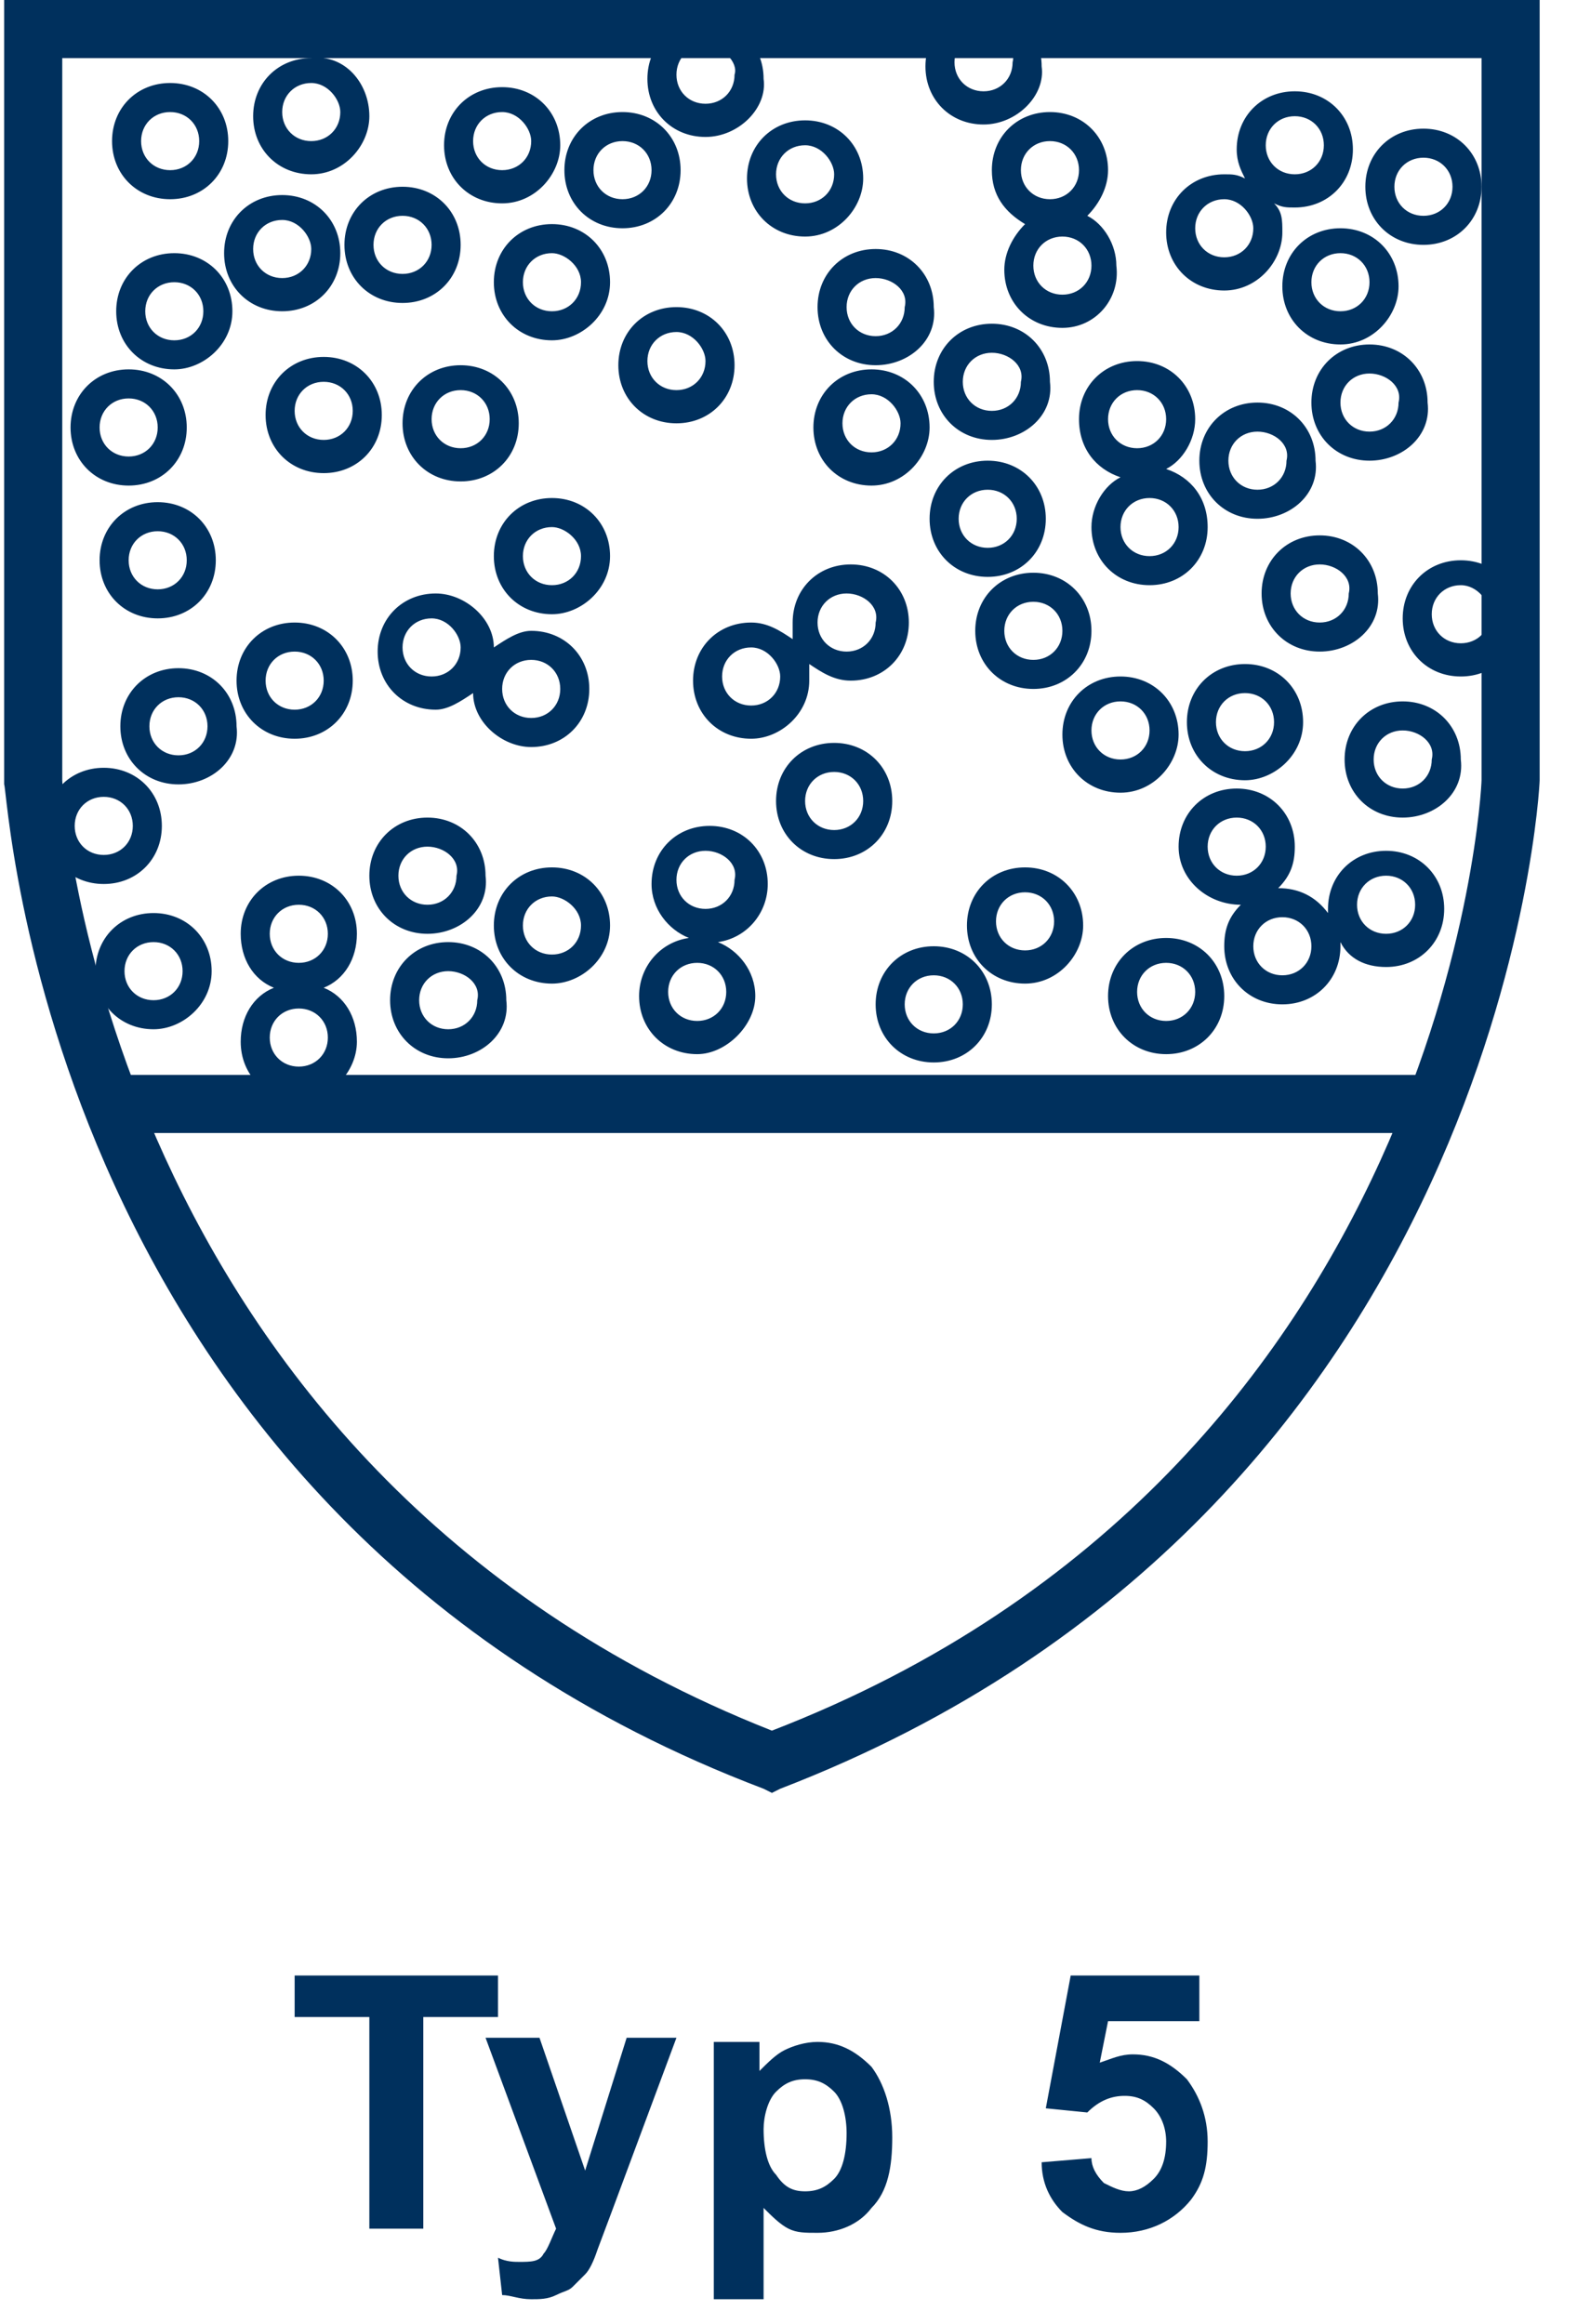 <?xml version="1.0" encoding="UTF-8"?>
<svg width="38px" height="56px" viewBox="0 0 38 56" version="1.1" xmlns="http://www.w3.org/2000/svg" xmlns:xlink="http://www.w3.org/1999/xlink">
    <title>Typ-5</title>
    <g id="Page-1" stroke="none" stroke-width="1" fill="none" fill-rule="evenodd">
        <g id="Microsite-PROTEC-Classic" transform="translate(-303, -447)" fill="#00305D" fill-rule="nonzero">
            <g id="Content" transform="translate(140, 439)">
                <g id="Icon" transform="translate(0, 8)">
                    <g id="Typ-5" transform="translate(163.1, 0)">
                        <path d="M18.5,43.2 L18.3,43.1 C0.9,36.5 0.1,19 0,18.9 L0,0 L37,0 L37,18.8 C37,19 36.1,36.4 18.7,43.1 L18.5,43.2 Z M1.4,1.4 L1.4,18.8 C1.4,18.9 2.3,35.3 18.5,41.7 C34.8,35.4 35.6,19 35.6,18.8 L35.6,1.4 L1.4,1.4 Z" id="Shape"></path>
                        <rect id="Rectangle" x="2.8" y="25.9" width="31.4" height="1.4"></rect>
                        <path d="M7.1,26.5 C6.3,26.5 5.7,25.9 5.7,25.1 C5.7,24.5 6,24 6.5,23.8 C6,23.6 5.7,23.1 5.7,22.5 C5.7,21.7 6.3,21.1 7.1,21.1 C7.9,21.1 8.5,21.7 8.5,22.5 C8.5,23.1 8.2,23.6 7.7,23.8 C8.2,24 8.5,24.5 8.5,25.1 C8.5,25.8 7.9,26.5 7.1,26.5 Z M7.1,24.3 C6.7,24.3 6.4,24.6 6.4,25 C6.4,25.4 6.7,25.7 7.1,25.7 C7.5,25.7 7.8,25.4 7.8,25 C7.8,24.6 7.5,24.3 7.1,24.3 Z M7.1,21.8 C6.7,21.8 6.4,22.1 6.4,22.5 C6.4,22.9 6.7,23.2 7.1,23.2 C7.5,23.2 7.8,22.9 7.8,22.5 C7.8,22.1 7.5,21.8 7.1,21.8 Z M22.4,25.6 C21.6,25.6 21,25 21,24.2 C21,23.4 21.6,22.8 22.4,22.8 C23.2,22.8 23.8,23.4 23.8,24.2 C23.8,25 23.2,25.6 22.4,25.6 Z M22.4,23.5 C22,23.5 21.7,23.8 21.7,24.2 C21.7,24.6 22,24.9 22.4,24.9 C22.8,24.9 23.1,24.6 23.1,24.2 C23.1,23.8 22.8,23.5 22.4,23.5 Z M10.7,25.5 C9.9,25.5 9.3,24.9 9.3,24.1 C9.3,23.3 9.9,22.7 10.7,22.7 C11.5,22.7 12.1,23.3 12.1,24.1 C12.2,24.9 11.5,25.5 10.7,25.5 Z M10.7,23.4 C10.3,23.4 10,23.7 10,24.1 C10,24.5 10.3,24.8 10.7,24.8 C11.1,24.8 11.4,24.5 11.4,24.1 C11.5,23.7 11.1,23.4 10.7,23.4 Z M28,25.4 C27.2,25.4 26.6,24.8 26.6,24 C26.6,23.2 27.2,22.6 28,22.6 C28.8,22.6 29.4,23.2 29.4,24 C29.4,24.8 28.8,25.4 28,25.4 Z M28,23.2 C27.6,23.2 27.3,23.5 27.3,23.9 C27.3,24.3 27.6,24.6 28,24.6 C28.4,24.6 28.7,24.3 28.7,23.9 C28.7,23.5 28.4,23.2 28,23.2 Z M16.7,25.4 C15.9,25.4 15.3,24.8 15.3,24 C15.3,23.3 15.8,22.7 16.5,22.6 C16,22.4 15.6,21.9 15.6,21.3 C15.6,20.5 16.2,19.9 17,19.9 C17.8,19.9 18.4,20.5 18.4,21.3 C18.4,22 17.9,22.6 17.2,22.7 C17.7,22.9 18.1,23.4 18.1,24 C18.1,24.7 17.4,25.4 16.7,25.4 Z M16.7,23.2 C16.3,23.2 16,23.5 16,23.9 C16,24.3 16.3,24.6 16.7,24.6 C17.1,24.6 17.4,24.3 17.4,23.9 C17.4,23.5 17.1,23.2 16.7,23.2 Z M16.9,20.5 C16.5,20.5 16.2,20.8 16.2,21.2 C16.2,21.6 16.5,21.9 16.9,21.9 C17.3,21.9 17.6,21.6 17.6,21.2 C17.7,20.8 17.3,20.5 16.9,20.5 Z M3.6,24.8 C2.8,24.8 2.2,24.2 2.2,23.4 C2.2,22.6 2.8,22 3.6,22 C4.4,22 5,22.6 5,23.4 C5,24.2 4.3,24.8 3.6,24.8 Z M3.6,22.7 C3.2,22.7 2.9,23 2.9,23.4 C2.9,23.8 3.2,24.1 3.6,24.1 C4,24.1 4.3,23.8 4.3,23.4 C4.3,23 4,22.7 3.6,22.7 Z M30.8,24.2 C30,24.2 29.4,23.6 29.4,22.8 C29.4,22.4 29.5,22.1 29.8,21.8 C29,21.8 28.3,21.2 28.3,20.4 C28.3,19.6 28.9,19 29.7,19 C30.5,19 31.1,19.6 31.1,20.4 C31.1,20.8 31,21.1 30.7,21.4 C31.2,21.4 31.6,21.6 31.9,22 L31.9,21.9 C31.9,21.1 32.5,20.5 33.3,20.5 C34.1,20.5 34.7,21.1 34.7,21.9 C34.7,22.7 34.1,23.3 33.3,23.3 C32.8,23.3 32.4,23.1 32.2,22.7 L32.2,22.8 C32.2,23.6 31.6,24.2 30.8,24.2 Z M30.8,22.1 C30.4,22.1 30.1,22.4 30.1,22.8 C30.1,23.2 30.4,23.5 30.8,23.5 C31.2,23.5 31.5,23.2 31.5,22.8 C31.5,22.4 31.2,22.1 30.8,22.1 Z M33.3,21.1 C32.9,21.1 32.6,21.4 32.6,21.8 C32.6,22.2 32.9,22.5 33.3,22.5 C33.7,22.5 34,22.2 34,21.8 C34,21.4 33.7,21.1 33.3,21.1 Z M29.7,19.7 C29.3,19.7 29,20 29,20.4 C29,20.8 29.3,21.1 29.7,21.1 C30.1,21.1 30.4,20.8 30.4,20.4 C30.4,20 30.1,19.7 29.7,19.7 Z M13.2,23.7 C12.4,23.7 11.8,23.1 11.8,22.3 C11.8,21.5 12.4,20.9 13.2,20.9 C14,20.9 14.6,21.5 14.6,22.3 C14.6,23.1 13.9,23.7 13.2,23.7 Z M13.2,21.6 C12.8,21.6 12.5,21.9 12.5,22.3 C12.5,22.7 12.8,23 13.2,23 C13.6,23 13.9,22.7 13.9,22.3 C13.9,21.9 13.5,21.6 13.2,21.6 Z M24.6,23.7 C23.8,23.7 23.2,23.1 23.2,22.3 C23.2,21.5 23.8,20.9 24.6,20.9 C25.4,20.9 26,21.5 26,22.3 C26,23 25.4,23.7 24.6,23.7 Z M24.6,21.5 C24.2,21.5 23.9,21.8 23.9,22.2 C23.9,22.6 24.2,22.9 24.6,22.9 C25,22.9 25.3,22.6 25.3,22.2 C25.3,21.8 25,21.5 24.6,21.5 Z M10.2,22.5 C9.4,22.5 8.8,21.9 8.8,21.1 C8.8,20.3 9.4,19.7 10.2,19.7 C11,19.7 11.6,20.3 11.6,21.1 C11.7,21.9 11,22.5 10.2,22.5 Z M10.2,20.4 C9.8,20.4 9.5,20.7 9.5,21.1 C9.5,21.5 9.8,21.8 10.2,21.8 C10.6,21.8 10.9,21.5 10.9,21.1 C11,20.7 10.6,20.4 10.2,20.4 Z M2.4,21.3 C1.6,21.3 1,20.7 1,19.9 C1,19.1 1.6,18.5 2.4,18.5 C3.2,18.5 3.8,19.1 3.8,19.9 C3.8,20.7 3.2,21.3 2.4,21.3 Z M2.4,19.2 C2,19.2 1.7,19.5 1.7,19.9 C1.7,20.3 2,20.6 2.4,20.6 C2.8,20.6 3.1,20.3 3.1,19.9 C3.1,19.5 2.8,19.2 2.4,19.2 Z M20,20.7 C19.2,20.7 18.6,20.1 18.6,19.3 C18.6,18.5 19.2,17.9 20,17.9 C20.8,17.9 21.4,18.5 21.4,19.3 C21.4,20.1 20.8,20.7 20,20.7 Z M20,18.6 C19.6,18.6 19.3,18.9 19.3,19.3 C19.3,19.7 19.6,20 20,20 C20.4,20 20.7,19.7 20.7,19.3 C20.7,18.9 20.4,18.6 20,18.6 Z M33.7,19.7 C32.9,19.7 32.3,19.1 32.3,18.3 C32.3,17.5 32.9,16.9 33.7,16.9 C34.5,16.9 35.1,17.5 35.1,18.3 C35.2,19.1 34.5,19.7 33.7,19.7 Z M33.7,17.6 C33.3,17.6 33,17.9 33,18.3 C33,18.7 33.3,19 33.7,19 C34.1,19 34.4,18.7 34.4,18.3 C34.5,17.9 34.1,17.6 33.7,17.6 Z M26.9,19.1 C26.1,19.1 25.5,18.5 25.5,17.7 C25.5,16.9 26.1,16.3 26.9,16.3 C27.7,16.3 28.3,16.9 28.3,17.7 C28.3,18.4 27.7,19.1 26.9,19.1 Z M26.9,16.9 C26.5,16.9 26.2,17.2 26.2,17.6 C26.2,18 26.5,18.3 26.9,18.3 C27.3,18.3 27.6,18 27.6,17.6 C27.6,17.2 27.3,16.9 26.9,16.9 Z M4.2,18.9 C3.4,18.9 2.8,18.3 2.8,17.5 C2.8,16.7 3.4,16.1 4.2,16.1 C5,16.1 5.6,16.7 5.6,17.5 C5.7,18.3 5,18.9 4.2,18.9 Z M4.2,16.8 C3.8,16.8 3.5,17.1 3.5,17.5 C3.5,17.9 3.8,18.2 4.2,18.2 C4.6,18.2 4.9,17.9 4.9,17.5 C4.9,17.1 4.6,16.8 4.2,16.8 Z M29.9,18.8 C29.1,18.8 28.5,18.2 28.5,17.4 C28.5,16.6 29.1,16 29.9,16 C30.7,16 31.3,16.6 31.3,17.4 C31.3,18.2 30.6,18.8 29.9,18.8 Z M29.9,16.7 C29.5,16.7 29.2,17 29.2,17.4 C29.2,17.8 29.5,18.1 29.9,18.1 C30.3,18.1 30.6,17.8 30.6,17.4 C30.6,17 30.3,16.7 29.9,16.7 Z M12.7,18 C12,18 11.3,17.4 11.3,16.7 C11,16.9 10.7,17.1 10.4,17.1 C9.6,17.1 9,16.5 9,15.7 C9,14.9 9.6,14.3 10.4,14.3 C11.1,14.3 11.8,14.9 11.8,15.6 C12.1,15.4 12.4,15.2 12.7,15.2 C13.5,15.2 14.1,15.8 14.1,16.6 C14.1,17.4 13.5,18 12.7,18 Z M12.7,15.9 C12.3,15.9 12,16.2 12,16.6 C12,17 12.3,17.3 12.7,17.3 C13.1,17.3 13.4,17 13.4,16.6 C13.4,16.2 13.1,15.9 12.7,15.9 Z M10.3,14.9 C9.9,14.9 9.6,15.2 9.6,15.6 C9.6,16 9.9,16.3 10.3,16.3 C10.7,16.3 11,16 11,15.6 C11,15.3 10.7,14.9 10.3,14.9 Z M7,17.8 C6.2,17.8 5.6,17.2 5.6,16.4 C5.6,15.6 6.2,15 7,15 C7.8,15 8.4,15.6 8.4,16.4 C8.4,17.2 7.8,17.8 7,17.8 Z M7,15.7 C6.6,15.7 6.3,16 6.3,16.4 C6.3,16.8 6.6,17.1 7,17.1 C7.4,17.1 7.7,16.8 7.7,16.4 C7.7,16 7.4,15.7 7,15.7 Z M18,17.8 C17.2,17.8 16.6,17.2 16.6,16.4 C16.6,15.6 17.2,15 18,15 C18.4,15 18.7,15.2 19,15.4 C19,15.3 19,15.2 19,15 C19,14.2 19.6,13.6 20.4,13.6 C21.2,13.6 21.8,14.2 21.8,15 C21.8,15.8 21.2,16.4 20.4,16.4 C20,16.4 19.7,16.2 19.4,16 C19.4,16.1 19.4,16.2 19.4,16.4 C19.4,17.2 18.7,17.8 18,17.8 Z M18,15.6 C17.6,15.6 17.3,15.9 17.3,16.3 C17.3,16.7 17.6,17 18,17 C18.4,17 18.7,16.7 18.7,16.3 C18.7,16 18.4,15.6 18,15.6 Z M20.3,14.3 C19.9,14.3 19.6,14.6 19.6,15 C19.6,15.4 19.9,15.7 20.3,15.7 C20.7,15.7 21,15.4 21,15 C21.1,14.6 20.7,14.3 20.3,14.3 Z M24.8,16.6 C24,16.6 23.4,16 23.4,15.2 C23.4,14.4 24,13.8 24.8,13.8 C25.6,13.8 26.2,14.4 26.2,15.2 C26.2,16 25.6,16.6 24.8,16.6 Z M24.8,14.5 C24.4,14.5 24.1,14.8 24.1,15.2 C24.1,15.6 24.4,15.9 24.8,15.9 C25.2,15.9 25.5,15.6 25.5,15.2 C25.5,14.8 25.2,14.5 24.8,14.5 Z M35.1,16.3 C34.3,16.3 33.7,15.7 33.7,14.9 C33.7,14.1 34.3,13.5 35.1,13.5 C35.9,13.5 36.5,14.1 36.5,14.9 C36.5,15.7 35.9,16.3 35.1,16.3 Z M35.1,14.1 C34.7,14.1 34.4,14.4 34.4,14.8 C34.4,15.2 34.7,15.5 35.1,15.5 C35.5,15.5 35.8,15.2 35.8,14.8 C35.8,14.5 35.5,14.1 35.1,14.1 Z M31.7,15.7 C30.9,15.7 30.3,15.1 30.3,14.3 C30.3,13.5 30.9,12.9 31.7,12.9 C32.5,12.9 33.1,13.5 33.1,14.3 C33.2,15.1 32.5,15.7 31.7,15.7 Z M31.7,13.6 C31.3,13.6 31,13.9 31,14.3 C31,14.7 31.3,15 31.7,15 C32.1,15 32.4,14.7 32.4,14.3 C32.5,13.9 32.1,13.6 31.7,13.6 Z M3.7,14.9 C2.9,14.9 2.3,14.3 2.3,13.5 C2.3,12.7 2.9,12.1 3.7,12.1 C4.5,12.1 5.1,12.7 5.1,13.5 C5.1,14.3 4.5,14.9 3.7,14.9 Z M3.7,12.8 C3.3,12.8 3,13.1 3,13.5 C3,13.9 3.3,14.2 3.7,14.2 C4.1,14.2 4.4,13.9 4.4,13.5 C4.4,13.1 4.1,12.8 3.7,12.8 Z M13.2,14.8 C12.4,14.8 11.8,14.2 11.8,13.4 C11.8,12.6 12.4,12 13.2,12 C14,12 14.6,12.6 14.6,13.4 C14.6,14.2 13.9,14.8 13.2,14.8 Z M13.2,12.7 C12.8,12.7 12.5,13 12.5,13.4 C12.5,13.8 12.8,14.1 13.2,14.1 C13.6,14.1 13.9,13.8 13.9,13.4 C13.9,13 13.5,12.7 13.2,12.7 Z M27.6,14.1 C26.8,14.1 26.2,13.5 26.2,12.7 C26.2,12.2 26.5,11.7 26.9,11.5 C26.3,11.3 25.9,10.8 25.9,10.1 C25.9,9.3 26.5,8.7 27.3,8.7 C28.1,8.7 28.7,9.3 28.7,10.1 C28.7,10.6 28.4,11.1 28,11.3 C28.6,11.5 29,12 29,12.7 C29,13.5 28.4,14.1 27.6,14.1 Z M27.6,12 C27.2,12 26.9,12.3 26.9,12.7 C26.9,13.1 27.2,13.4 27.6,13.4 C28,13.4 28.3,13.1 28.3,12.7 C28.3,12.3 28,12 27.6,12 Z M27.3,9.4 C26.9,9.4 26.6,9.7 26.6,10.1 C26.6,10.5 26.9,10.8 27.3,10.8 C27.7,10.8 28,10.5 28,10.1 C28,9.7 27.7,9.4 27.3,9.4 Z M23.7,13.9 C22.9,13.9 22.3,13.3 22.3,12.5 C22.3,11.7 22.9,11.1 23.7,11.1 C24.5,11.1 25.1,11.7 25.1,12.5 C25.1,13.3 24.5,13.9 23.7,13.9 Z M23.7,11.8 C23.3,11.8 23,12.1 23,12.5 C23,12.9 23.3,13.2 23.7,13.2 C24.1,13.2 24.4,12.9 24.4,12.5 C24.4,12.1 24.1,11.8 23.7,11.8 Z M30.2,12.5 C29.4,12.5 28.8,11.9 28.8,11.1 C28.8,10.3 29.4,9.7 30.2,9.7 C31,9.7 31.6,10.3 31.6,11.1 C31.7,11.9 31,12.5 30.2,12.5 Z M30.2,10.4 C29.8,10.4 29.5,10.7 29.5,11.1 C29.5,11.5 29.8,11.8 30.2,11.8 C30.6,11.8 30.9,11.5 30.9,11.1 C31,10.7 30.6,10.4 30.2,10.4 Z M3,11.7 C2.2,11.7 1.6,11.1 1.6,10.3 C1.6,9.5 2.2,8.9 3,8.9 C3.8,8.9 4.4,9.5 4.4,10.3 C4.4,11.1 3.8,11.7 3,11.7 Z M3,9.6 C2.6,9.6 2.3,9.9 2.3,10.3 C2.3,10.7 2.6,11 3,11 C3.4,11 3.7,10.7 3.7,10.3 C3.7,9.9 3.4,9.6 3,9.6 Z M20.9,11.7 C20.1,11.7 19.5,11.1 19.5,10.3 C19.5,9.5 20.1,8.9 20.9,8.9 C21.7,8.9 22.3,9.5 22.3,10.3 C22.3,11 21.7,11.7 20.9,11.7 Z M20.9,9.5 C20.5,9.5 20.2,9.8 20.2,10.2 C20.2,10.6 20.5,10.9 20.9,10.9 C21.3,10.9 21.6,10.6 21.6,10.2 C21.6,9.9 21.3,9.5 20.9,9.5 Z M11,11.6 C10.2,11.6 9.6,11 9.6,10.2 C9.6,9.4 10.2,8.8 11,8.8 C11.8,8.8 12.4,9.4 12.4,10.2 C12.4,11 11.8,11.6 11,11.6 Z M11,9.4 C10.6,9.4 10.3,9.7 10.3,10.1 C10.3,10.5 10.6,10.8 11,10.8 C11.4,10.8 11.7,10.5 11.7,10.1 C11.7,9.7 11.4,9.4 11,9.4 Z M7.7,11.4 C6.9,11.4 6.3,10.8 6.3,10 C6.3,9.2 6.9,8.6 7.7,8.6 C8.5,8.6 9.1,9.2 9.1,10 C9.1,10.8 8.5,11.4 7.7,11.4 Z M7.7,9.2 C7.3,9.2 7,9.5 7,9.9 C7,10.3 7.3,10.6 7.7,10.6 C8.1,10.6 8.4,10.3 8.4,9.9 C8.4,9.5 8.1,9.2 7.7,9.2 Z M32.9,11.1 C32.1,11.1 31.5,10.5 31.5,9.7 C31.5,8.9 32.1,8.3 32.9,8.3 C33.7,8.3 34.3,8.9 34.3,9.7 C34.4,10.5 33.7,11.1 32.9,11.1 Z M32.9,9 C32.5,9 32.2,9.3 32.2,9.7 C32.2,10.1 32.5,10.4 32.9,10.4 C33.3,10.4 33.6,10.1 33.6,9.7 C33.7,9.3 33.3,9 32.9,9 Z M23.8,10.6 C23,10.6 22.4,10 22.4,9.2 C22.4,8.4 23,7.8 23.8,7.8 C24.6,7.8 25.2,8.4 25.2,9.2 C25.3,10 24.6,10.6 23.8,10.6 Z M23.8,8.5 C23.4,8.5 23.1,8.8 23.1,9.2 C23.1,9.6 23.4,9.9 23.8,9.9 C24.2,9.9 24.5,9.6 24.5,9.2 C24.6,8.8 24.2,8.5 23.8,8.5 Z M16.2,10.2 C15.4,10.2 14.8,9.6 14.8,8.8 C14.8,8 15.4,7.4 16.2,7.4 C17,7.4 17.6,8 17.6,8.8 C17.6,9.6 17,10.2 16.2,10.2 Z M16.2,8 C15.8,8 15.5,8.3 15.5,8.7 C15.5,9.1 15.8,9.4 16.2,9.4 C16.6,9.4 16.9,9.1 16.9,8.7 C16.9,8.4 16.6,8 16.2,8 Z M4.1,8.9 C3.3,8.9 2.7,8.3 2.7,7.5 C2.7,6.7 3.3,6.1 4.1,6.1 C4.9,6.1 5.5,6.7 5.5,7.5 C5.5,8.3 4.8,8.9 4.1,8.9 Z M4.1,6.8 C3.7,6.8 3.4,7.1 3.4,7.5 C3.4,7.9 3.7,8.2 4.1,8.2 C4.5,8.2 4.8,7.9 4.8,7.5 C4.8,7.1 4.5,6.8 4.1,6.8 Z M21,8.8 C20.2,8.8 19.6,8.2 19.6,7.4 C19.6,6.6 20.2,6 21,6 C21.8,6 22.4,6.6 22.4,7.4 C22.5,8.2 21.8,8.8 21,8.8 Z M21,6.7 C20.6,6.7 20.3,7 20.3,7.4 C20.3,7.8 20.6,8.1 21,8.1 C21.4,8.1 21.7,7.8 21.7,7.4 C21.8,7 21.4,6.7 21,6.7 Z M32.2,8.3 C31.4,8.3 30.8,7.7 30.8,6.9 C30.8,6.1 31.4,5.5 32.2,5.5 C33,5.5 33.6,6.1 33.6,6.9 C33.6,7.6 33,8.3 32.2,8.3 Z M32.2,6.1 C31.8,6.1 31.5,6.4 31.5,6.8 C31.5,7.2 31.8,7.5 32.2,7.5 C32.6,7.5 32.9,7.2 32.9,6.8 C32.9,6.4 32.6,6.1 32.2,6.1 Z M13.2,8.2 C12.4,8.2 11.8,7.6 11.8,6.8 C11.8,6 12.4,5.4 13.2,5.4 C14,5.4 14.6,6 14.6,6.8 C14.6,7.6 13.9,8.2 13.2,8.2 Z M13.2,6.1 C12.8,6.1 12.5,6.4 12.5,6.8 C12.5,7.2 12.8,7.5 13.2,7.5 C13.6,7.5 13.9,7.2 13.9,6.8 C13.9,6.4 13.5,6.1 13.2,6.1 Z M25.5,7.9 C24.7,7.9 24.1,7.3 24.1,6.5 C24.1,6.1 24.3,5.7 24.6,5.4 C24.1,5.1 23.8,4.7 23.8,4.1 C23.8,3.3 24.4,2.7 25.2,2.7 C26,2.7 26.6,3.3 26.6,4.1 C26.6,4.5 26.4,4.9 26.1,5.2 C26.5,5.4 26.8,5.9 26.8,6.4 C26.9,7.2 26.3,7.9 25.5,7.9 Z M25.5,5.7 C25.1,5.7 24.8,6 24.8,6.4 C24.8,6.8 25.1,7.1 25.5,7.1 C25.9,7.1 26.2,6.8 26.2,6.4 C26.2,6 25.9,5.7 25.5,5.7 Z M25.2,3.4 C24.8,3.4 24.5,3.7 24.5,4.1 C24.5,4.5 24.8,4.8 25.2,4.8 C25.6,4.8 25.9,4.5 25.9,4.1 C25.9,3.7 25.6,3.4 25.2,3.4 Z M6.7,7.5 C5.9,7.5 5.3,6.9 5.3,6.1 C5.3,5.3 5.9,4.7 6.7,4.7 C7.5,4.7 8.1,5.3 8.1,6.1 C8.1,6.9 7.5,7.5 6.7,7.5 Z M6.7,5.3 C6.3,5.3 6,5.6 6,6 C6,6.4 6.3,6.7 6.7,6.7 C7.1,6.7 7.4,6.4 7.4,6 C7.4,5.7 7.1,5.3 6.7,5.3 Z M9.6,7.3 C8.8,7.3 8.2,6.7 8.2,5.9 C8.2,5.1 8.8,4.5 9.6,4.5 C10.4,4.5 11,5.1 11,5.9 C11,6.7 10.4,7.3 9.6,7.3 Z M9.6,5.2 C9.2,5.2 8.9,5.5 8.9,5.9 C8.9,6.3 9.2,6.6 9.6,6.6 C10,6.6 10.3,6.3 10.3,5.9 C10.3,5.5 10,5.2 9.6,5.2 Z M29.4,7 C28.6,7 28,6.4 28,5.6 C28,4.8 28.6,4.2 29.4,4.2 C29.6,4.2 29.7,4.2 29.9,4.3 C29.8,4.1 29.7,3.9 29.7,3.6 C29.7,2.8 30.3,2.2 31.1,2.2 C31.9,2.2 32.5,2.8 32.5,3.6 C32.5,4.4 31.9,5 31.1,5 C30.9,5 30.8,5 30.6,4.9 C30.8,5.1 30.8,5.3 30.8,5.6 C30.8,6.3 30.2,7 29.4,7 Z M29.4,4.8 C29,4.8 28.7,5.1 28.7,5.5 C28.7,5.9 29,6.2 29.4,6.2 C29.8,6.2 30.1,5.9 30.1,5.5 C30.1,5.2 29.8,4.8 29.4,4.8 Z M31.1,2.8 C30.7,2.8 30.4,3.1 30.4,3.5 C30.4,3.9 30.7,4.2 31.1,4.2 C31.5,4.2 31.8,3.9 31.8,3.5 C31.8,3.1 31.5,2.8 31.1,2.8 Z M34.2,5.9 C33.4,5.9 32.8,5.3 32.8,4.5 C32.8,3.7 33.4,3.1 34.2,3.1 C35,3.1 35.6,3.7 35.6,4.5 C35.6,5.3 35,5.9 34.2,5.9 Z M34.2,3.8 C33.8,3.8 33.5,4.1 33.5,4.5 C33.5,4.9 33.8,5.2 34.2,5.2 C34.6,5.2 34.9,4.9 34.9,4.5 C34.9,4.1 34.6,3.8 34.2,3.8 Z M19.3,5.7 C18.5,5.7 17.9,5.1 17.9,4.3 C17.9,3.5 18.5,2.9 19.3,2.9 C20.1,2.9 20.7,3.5 20.7,4.3 C20.7,5 20.1,5.7 19.3,5.7 Z M19.3,3.5 C18.9,3.5 18.6,3.8 18.6,4.2 C18.6,4.6 18.9,4.9 19.3,4.9 C19.7,4.9 20,4.6 20,4.2 C20,3.9 19.7,3.5 19.3,3.5 Z M14.9,5.5 C14.1,5.5 13.5,4.9 13.5,4.1 C13.5,3.3 14.1,2.7 14.9,2.7 C15.7,2.7 16.3,3.3 16.3,4.1 C16.3,4.9 15.7,5.5 14.9,5.5 Z M14.9,3.4 C14.5,3.4 14.2,3.7 14.2,4.1 C14.2,4.5 14.5,4.8 14.9,4.8 C15.3,4.8 15.6,4.5 15.6,4.1 C15.6,3.7 15.3,3.4 14.9,3.4 Z M12,4.9 C11.2,4.9 10.6,4.3 10.6,3.5 C10.6,2.7 11.2,2.1 12,2.1 C12.8,2.1 13.4,2.7 13.4,3.5 C13.4,4.2 12.8,4.9 12,4.9 Z M12,2.7 C11.6,2.7 11.3,3 11.3,3.4 C11.3,3.8 11.6,4.1 12,4.1 C12.4,4.1 12.7,3.8 12.7,3.4 C12.7,3.1 12.4,2.7 12,2.7 Z M4,4.8 C3.2,4.8 2.6,4.2 2.6,3.4 C2.6,2.6 3.2,2 4,2 C4.8,2 5.4,2.6 5.4,3.4 C5.4,4.2 4.8,4.8 4,4.8 Z M4,2.7 C3.6,2.7 3.3,3 3.3,3.4 C3.3,3.8 3.6,4.1 4,4.1 C4.4,4.1 4.7,3.8 4.7,3.4 C4.7,3 4.4,2.7 4,2.7 Z M7.4,4.2 C6.6,4.2 6,3.6 6,2.8 C6,2 6.6,1.4 7.4,1.4 C8.2,1.3 8.8,2 8.8,2.8 C8.8,3.5 8.2,4.2 7.4,4.2 Z M7.4,2 C7,2 6.7,2.3 6.7,2.7 C6.7,3.1 7,3.4 7.4,3.4 C7.8,3.4 8.1,3.1 8.1,2.7 C8.1,2.4 7.8,2 7.4,2 Z M16.9,3.3 C16.1,3.3 15.5,2.7 15.5,1.9 C15.5,1.1 16.1,0.5 16.9,0.5 C17.7,0.5 18.3,1.1 18.3,1.9 C18.4,2.6 17.7,3.3 16.9,3.3 Z M16.9,1.1 C16.5,1.1 16.2,1.4 16.2,1.8 C16.2,2.2 16.5,2.5 16.9,2.5 C17.3,2.5 17.6,2.2 17.6,1.8 C17.7,1.5 17.3,1.1 16.9,1.1 Z M23.6,3 C22.8,3 22.2,2.4 22.2,1.6 C22.2,0.8 22.8,0.2 23.6,0.2 C24.4,0.2 25,0.8 25,1.6 C25.1,2.3 24.4,3 23.6,3 Z M23.6,0.8 C23.2,0.8 22.9,1.1 22.9,1.5 C22.9,1.9 23.2,2.2 23.6,2.2 C24,2.2 24.3,1.9 24.3,1.5 C24.4,1.1 24,0.8 23.6,0.8 Z" id="Shape"></path>
                        <path d="M25.5,53.3 C25.9,53.6 26.3,53.8 26.9,53.8 C27.6,53.8 28.2,53.5 28.6,53 C28.9,52.6 29,52.2 29,51.6 C29,51 28.8,50.5 28.5,50.1 C28.1,49.7 27.7,49.5 27.2,49.5 C26.9,49.5 26.7,49.6 26.4,49.7 L26.6,48.7 L28.8,48.7 L28.8,47.6 L25.7,47.6 L25.1,50.8 L26.1,50.9 C26.4,50.6 26.7,50.5 27,50.5 C27.3,50.5 27.5,50.6 27.7,50.8 C27.9,51 28,51.3 28,51.6 C28,52 27.9,52.3 27.7,52.5 C27.5,52.7 27.3,52.8 27.1,52.8 C26.9,52.8 26.7,52.7 26.5,52.6 C26.3,52.4 26.2,52.2 26.2,52 L25,52.1 C25,52.6 25.2,53 25.5,53.3 M18.6,50.4 C18.8,50.2 19,50.1 19.3,50.1 C19.6,50.1 19.8,50.2 20,50.4 C20.2,50.6 20.3,51 20.3,51.4 C20.3,51.9 20.2,52.3 20,52.5 C19.8,52.7 19.6,52.8 19.3,52.8 C19,52.8 18.8,52.7 18.6,52.4 C18.4,52.2 18.3,51.8 18.3,51.3 C18.3,51 18.4,50.6 18.6,50.4 M17.1,55.4 L18.3,55.4 L18.3,53.2 C18.5,53.4 18.7,53.6 18.9,53.7 C19.1,53.8 19.3,53.8 19.6,53.8 C20.1,53.8 20.6,53.6 20.9,53.2 C21.3,52.8 21.4,52.2 21.4,51.5 C21.4,50.8 21.2,50.2 20.9,49.8 C20.5,49.4 20.1,49.2 19.6,49.2 C19.3,49.2 19,49.3 18.8,49.4 C18.6,49.5 18.4,49.7 18.2,49.9 L18.2,49.2 L17.1,49.2 C17.1,49.2 17.1,55.4 17.1,55.4 Z M13.3,53.7 C13.2,53.9 13.1,54.2 13,54.3 C12.9,54.5 12.7,54.5 12.4,54.5 C12.3,54.5 12.1,54.5 11.9,54.4 L12,55.3 C12.2,55.3 12.4,55.4 12.7,55.4 C12.9,55.4 13.1,55.4 13.3,55.3 C13.5,55.2 13.6,55.2 13.7,55.1 C13.8,55 13.9,54.9 14,54.8 C14.1,54.7 14.2,54.5 14.3,54.2 L14.6,53.4 L16.2,49.1 L15,49.1 L14,52.3 L12.9,49.1 L11.6,49.1 L13.3,53.7 Z M10.1,53.7 L10.1,48.6 L11.9,48.6 L11.9,47.6 L7,47.6 L7,48.6 L8.8,48.6 L8.8,53.7 L10.1,53.7 Z" id="Shape"></path>
                    </g>
                </g>
            </g>
        </g>
    </g>
</svg>